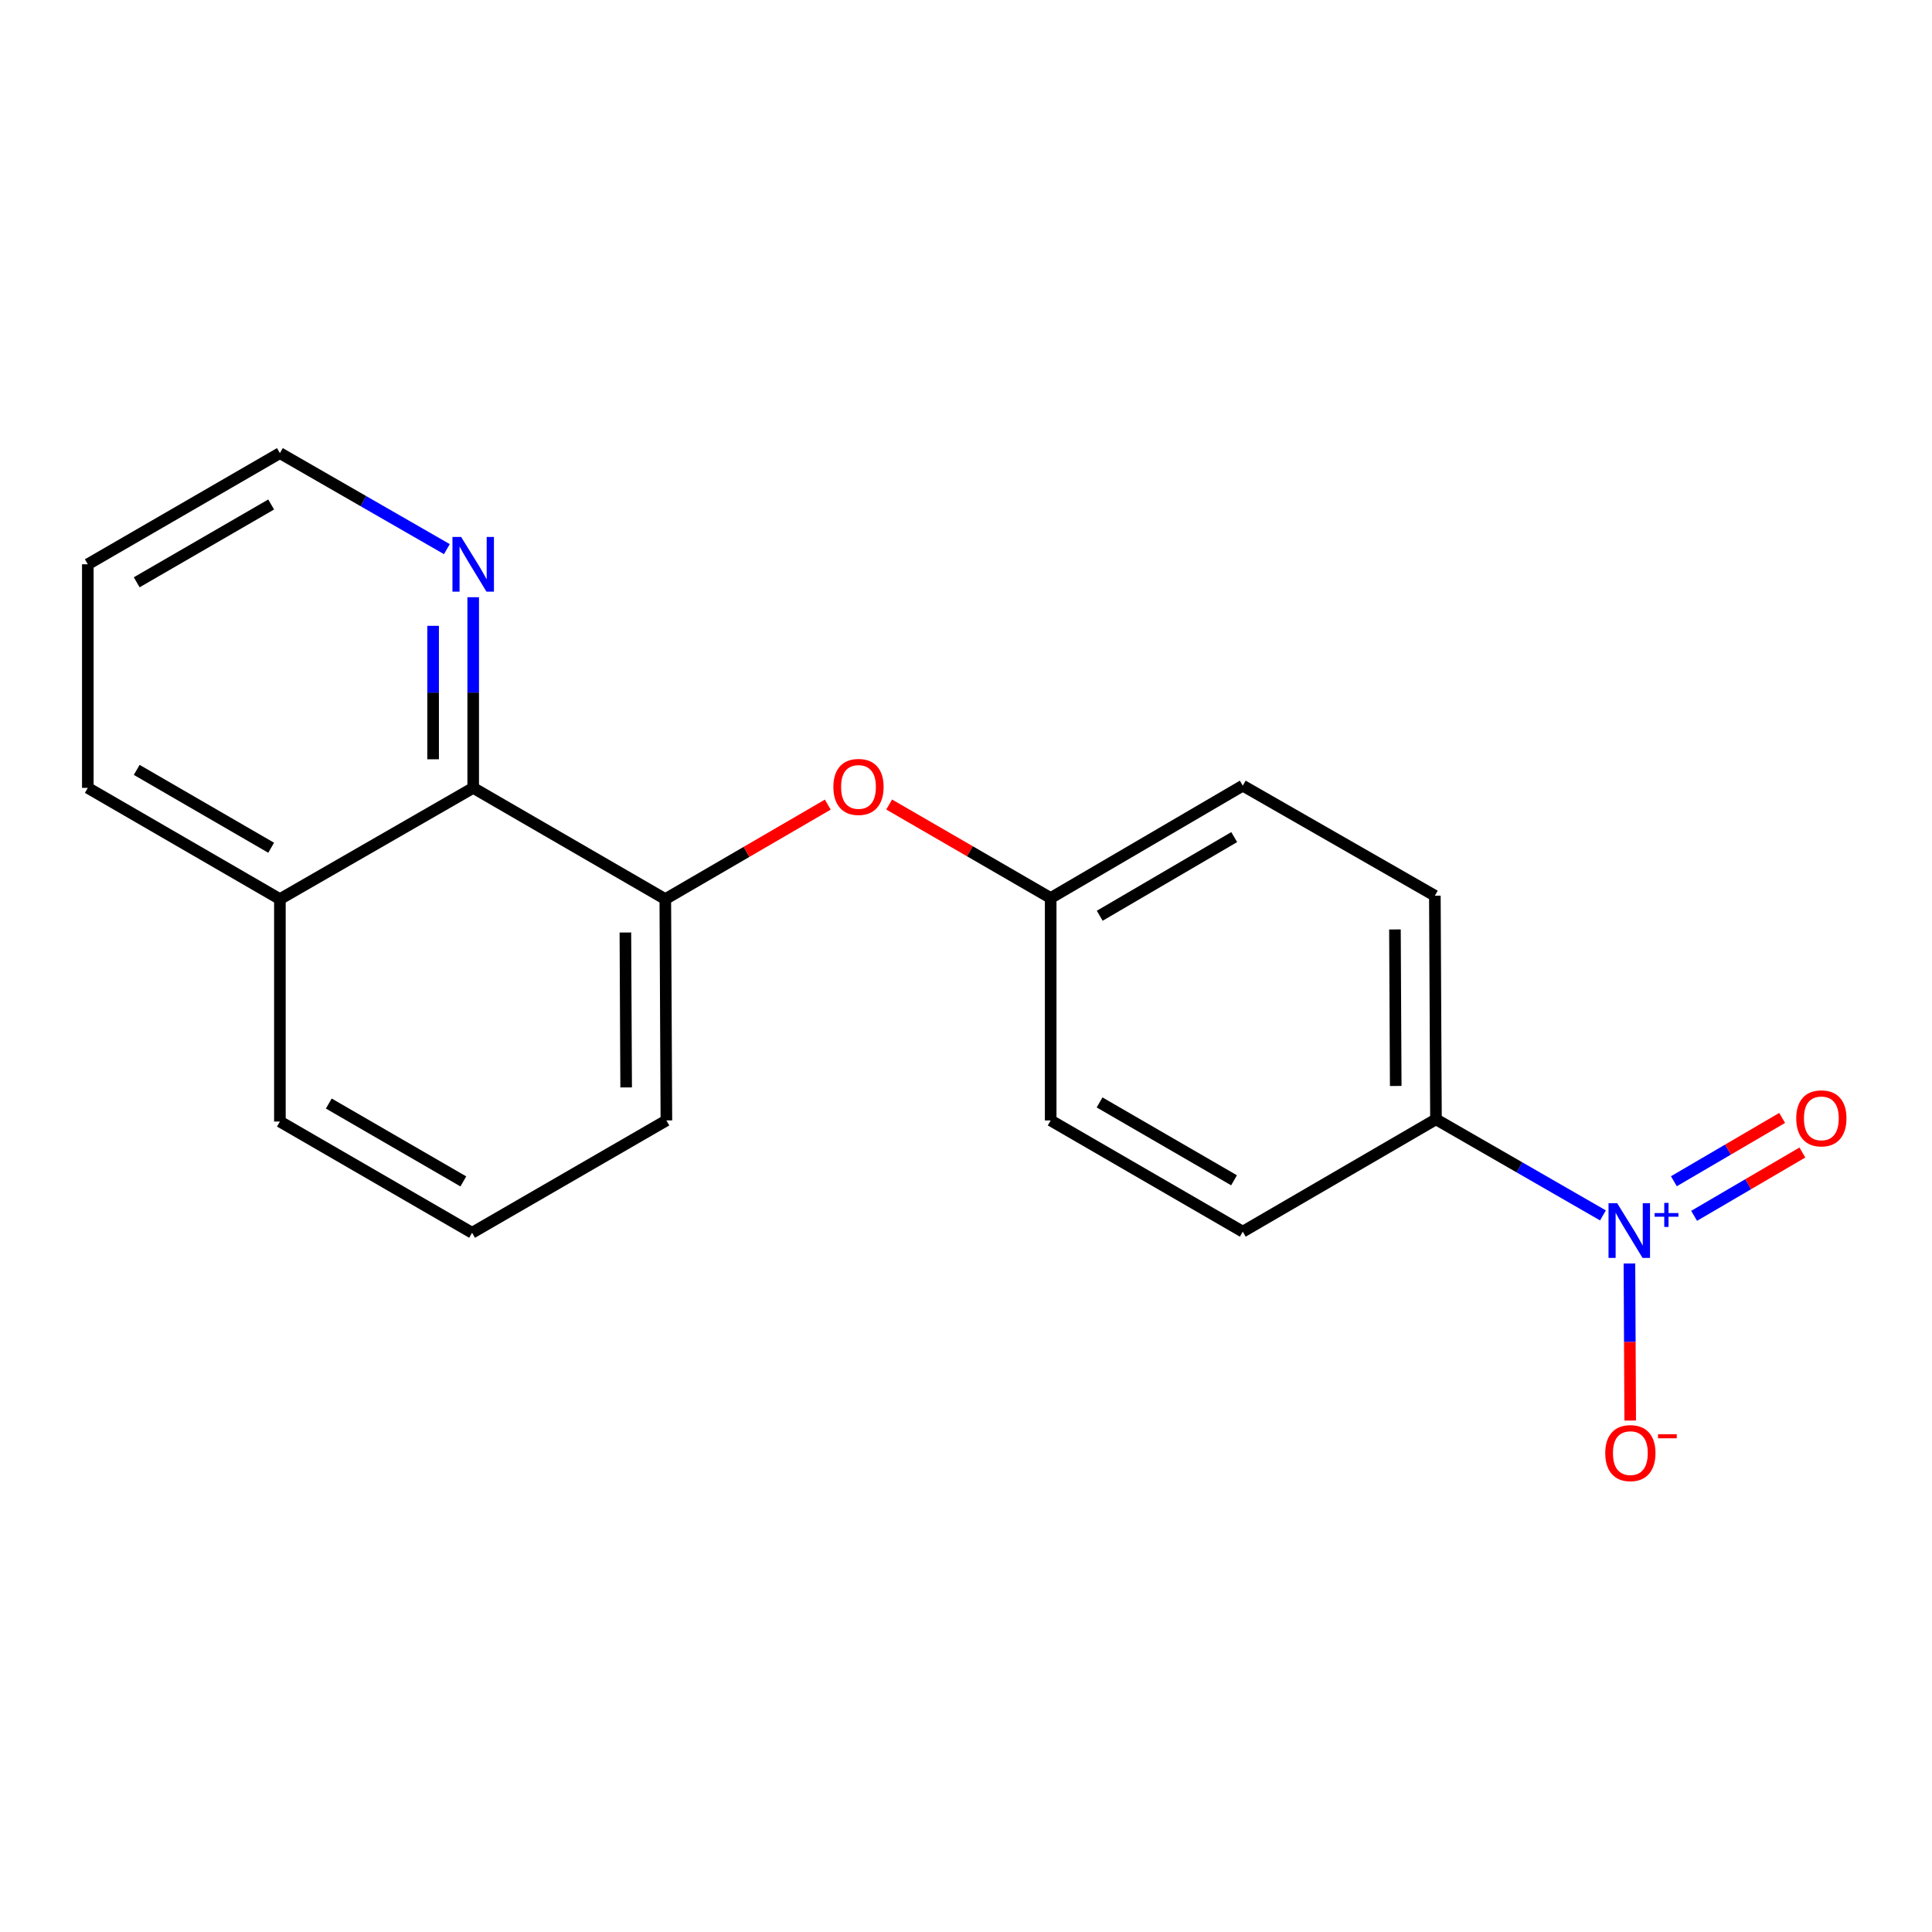 <?xml version='1.0' encoding='iso-8859-1'?>
<svg version='1.1' baseProfile='full'
              xmlns='http://www.w3.org/2000/svg'
                      xmlns:rdkit='http://www.rdkit.org/xml'
                      xmlns:xlink='http://www.w3.org/1999/xlink'
                  xml:space='preserve'
width='1000px' height='1000px' viewBox='0 0 1000 1000'>
<!-- END OF HEADER -->
<rect style='opacity:1.0;fill:#FFFFFF;stroke:none' width='1000' height='1000' x='0' y='0'> </rect>
<path class='bond-2' d='M 829.684,629.089 L 786.47,604.222' style='fill:none;fill-rule:evenodd;stroke:#0000FF;stroke-width:6px;stroke-linecap:butt;stroke-linejoin:miter;stroke-opacity:1' />
<path class='bond-2' d='M 786.47,604.222 L 743.257,579.355' style='fill:none;fill-rule:evenodd;stroke:#000000;stroke-width:6px;stroke-linecap:butt;stroke-linejoin:miter;stroke-opacity:1' />
<path class='bond-3' d='M 843.393,653.968 L 843.593,694.62' style='fill:none;fill-rule:evenodd;stroke:#0000FF;stroke-width:6px;stroke-linecap:butt;stroke-linejoin:miter;stroke-opacity:1' />
<path class='bond-3' d='M 843.593,694.62 L 843.792,735.273' style='fill:none;fill-rule:evenodd;stroke:#FF0000;stroke-width:6px;stroke-linecap:butt;stroke-linejoin:miter;stroke-opacity:1' />
<path class='bond-5' d='M 876.871,629.315 L 904.889,612.928' style='fill:none;fill-rule:evenodd;stroke:#0000FF;stroke-width:6px;stroke-linecap:butt;stroke-linejoin:miter;stroke-opacity:1' />
<path class='bond-5' d='M 904.889,612.928 L 932.907,596.54' style='fill:none;fill-rule:evenodd;stroke:#FF0000;stroke-width:6px;stroke-linecap:butt;stroke-linejoin:miter;stroke-opacity:1' />
<path class='bond-5' d='M 866.398,611.41 L 894.416,595.022' style='fill:none;fill-rule:evenodd;stroke:#0000FF;stroke-width:6px;stroke-linecap:butt;stroke-linejoin:miter;stroke-opacity:1' />
<path class='bond-5' d='M 894.416,595.022 L 922.434,578.634' style='fill:none;fill-rule:evenodd;stroke:#FF0000;stroke-width:6px;stroke-linecap:butt;stroke-linejoin:miter;stroke-opacity:1' />
<path class='bond-0' d='M 344.358,465.38 L 386.41,440.926' style='fill:none;fill-rule:evenodd;stroke:#000000;stroke-width:6px;stroke-linecap:butt;stroke-linejoin:miter;stroke-opacity:1' />
<path class='bond-0' d='M 386.41,440.926 L 428.462,416.471' style='fill:none;fill-rule:evenodd;stroke:#FF0000;stroke-width:6px;stroke-linecap:butt;stroke-linejoin:miter;stroke-opacity:1' />
<path class='bond-1' d='M 344.358,465.38 L 244.927,407.805' style='fill:none;fill-rule:evenodd;stroke:#000000;stroke-width:6px;stroke-linecap:butt;stroke-linejoin:miter;stroke-opacity:1' />
<path class='bond-13' d='M 344.358,465.38 L 344.923,579.931' style='fill:none;fill-rule:evenodd;stroke:#000000;stroke-width:6px;stroke-linecap:butt;stroke-linejoin:miter;stroke-opacity:1' />
<path class='bond-13' d='M 323.699,482.665 L 324.095,562.851' style='fill:none;fill-rule:evenodd;stroke:#000000;stroke-width:6px;stroke-linecap:butt;stroke-linejoin:miter;stroke-opacity:1' />
<path class='bond-6' d='M 244.927,407.805 L 244.927,358.463' style='fill:none;fill-rule:evenodd;stroke:#000000;stroke-width:6px;stroke-linecap:butt;stroke-linejoin:miter;stroke-opacity:1' />
<path class='bond-6' d='M 244.927,358.463 L 244.927,309.121' style='fill:none;fill-rule:evenodd;stroke:#0000FF;stroke-width:6px;stroke-linecap:butt;stroke-linejoin:miter;stroke-opacity:1' />
<path class='bond-6' d='M 224.183,393.003 L 224.183,358.463' style='fill:none;fill-rule:evenodd;stroke:#000000;stroke-width:6px;stroke-linecap:butt;stroke-linejoin:miter;stroke-opacity:1' />
<path class='bond-6' d='M 224.183,358.463 L 224.183,323.924' style='fill:none;fill-rule:evenodd;stroke:#0000FF;stroke-width:6px;stroke-linecap:butt;stroke-linejoin:miter;stroke-opacity:1' />
<path class='bond-10' d='M 244.927,407.805 L 144.874,465.38' style='fill:none;fill-rule:evenodd;stroke:#000000;stroke-width:6px;stroke-linecap:butt;stroke-linejoin:miter;stroke-opacity:1' />
<path class='bond-7' d='M 743.257,579.355 L 742.681,463.617' style='fill:none;fill-rule:evenodd;stroke:#000000;stroke-width:6px;stroke-linecap:butt;stroke-linejoin:miter;stroke-opacity:1' />
<path class='bond-7' d='M 722.427,562.097 L 722.024,481.081' style='fill:none;fill-rule:evenodd;stroke:#000000;stroke-width:6px;stroke-linecap:butt;stroke-linejoin:miter;stroke-opacity:1' />
<path class='bond-8' d='M 743.257,579.355 L 643.261,637.506' style='fill:none;fill-rule:evenodd;stroke:#000000;stroke-width:6px;stroke-linecap:butt;stroke-linejoin:miter;stroke-opacity:1' />
<path class='bond-4' d='M 460.227,416.418 L 502.029,440.617' style='fill:none;fill-rule:evenodd;stroke:#FF0000;stroke-width:6px;stroke-linecap:butt;stroke-linejoin:miter;stroke-opacity:1' />
<path class='bond-4' d='M 502.029,440.617 L 543.83,464.816' style='fill:none;fill-rule:evenodd;stroke:#000000;stroke-width:6px;stroke-linecap:butt;stroke-linejoin:miter;stroke-opacity:1' />
<path class='bond-15' d='M 231.302,284.234 L 188.088,259.386' style='fill:none;fill-rule:evenodd;stroke:#0000FF;stroke-width:6px;stroke-linecap:butt;stroke-linejoin:miter;stroke-opacity:1' />
<path class='bond-15' d='M 188.088,259.386 L 144.874,234.539' style='fill:none;fill-rule:evenodd;stroke:#000000;stroke-width:6px;stroke-linecap:butt;stroke-linejoin:miter;stroke-opacity:1' />
<path class='bond-11' d='M 742.681,463.617 L 643.261,406.653' style='fill:none;fill-rule:evenodd;stroke:#000000;stroke-width:6px;stroke-linecap:butt;stroke-linejoin:miter;stroke-opacity:1' />
<path class='bond-12' d='M 643.261,637.506 L 543.83,579.931' style='fill:none;fill-rule:evenodd;stroke:#000000;stroke-width:6px;stroke-linecap:butt;stroke-linejoin:miter;stroke-opacity:1' />
<path class='bond-12' d='M 638.741,610.918 L 569.14,570.616' style='fill:none;fill-rule:evenodd;stroke:#000000;stroke-width:6px;stroke-linecap:butt;stroke-linejoin:miter;stroke-opacity:1' />
<path class='bond-9' d='M 543.83,464.816 L 643.261,406.653' style='fill:none;fill-rule:evenodd;stroke:#000000;stroke-width:6px;stroke-linecap:butt;stroke-linejoin:miter;stroke-opacity:1' />
<path class='bond-9' d='M 569.219,473.997 L 638.82,433.283' style='fill:none;fill-rule:evenodd;stroke:#000000;stroke-width:6px;stroke-linecap:butt;stroke-linejoin:miter;stroke-opacity:1' />
<path class='bond-19' d='M 543.83,464.816 L 543.83,579.931' style='fill:none;fill-rule:evenodd;stroke:#000000;stroke-width:6px;stroke-linecap:butt;stroke-linejoin:miter;stroke-opacity:1' />
<path class='bond-16' d='M 144.874,465.38 L 144.874,580.507' style='fill:none;fill-rule:evenodd;stroke:#000000;stroke-width:6px;stroke-linecap:butt;stroke-linejoin:miter;stroke-opacity:1' />
<path class='bond-17' d='M 144.874,465.38 L 45.455,407.805' style='fill:none;fill-rule:evenodd;stroke:#000000;stroke-width:6px;stroke-linecap:butt;stroke-linejoin:miter;stroke-opacity:1' />
<path class='bond-17' d='M 140.356,438.793 L 70.763,398.491' style='fill:none;fill-rule:evenodd;stroke:#000000;stroke-width:6px;stroke-linecap:butt;stroke-linejoin:miter;stroke-opacity:1' />
<path class='bond-14' d='M 344.923,579.931 L 244.351,638.082' style='fill:none;fill-rule:evenodd;stroke:#000000;stroke-width:6px;stroke-linecap:butt;stroke-linejoin:miter;stroke-opacity:1' />
<path class='bond-20' d='M 244.351,638.082 L 144.874,580.507' style='fill:none;fill-rule:evenodd;stroke:#000000;stroke-width:6px;stroke-linecap:butt;stroke-linejoin:miter;stroke-opacity:1' />
<path class='bond-20' d='M 239.82,611.493 L 170.186,571.19' style='fill:none;fill-rule:evenodd;stroke:#000000;stroke-width:6px;stroke-linecap:butt;stroke-linejoin:miter;stroke-opacity:1' />
<path class='bond-18' d='M 144.874,234.539 L 45.455,292.068' style='fill:none;fill-rule:evenodd;stroke:#000000;stroke-width:6px;stroke-linecap:butt;stroke-linejoin:miter;stroke-opacity:1' />
<path class='bond-18' d='M 140.35,261.123 L 70.757,301.393' style='fill:none;fill-rule:evenodd;stroke:#000000;stroke-width:6px;stroke-linecap:butt;stroke-linejoin:miter;stroke-opacity:1' />
<path class='bond-21' d='M 45.455,407.805 L 45.455,292.068' style='fill:none;fill-rule:evenodd;stroke:#000000;stroke-width:6px;stroke-linecap:butt;stroke-linejoin:miter;stroke-opacity:1' />
<path  class='atom-0' d='M 837.05 622.77
L 846.33 637.77
Q 847.25 639.25, 848.73 641.93
Q 850.21 644.61, 850.29 644.77
L 850.29 622.77
L 854.05 622.77
L 854.05 651.09
L 850.17 651.09
L 840.21 634.69
Q 839.05 632.77, 837.81 630.57
Q 836.61 628.37, 836.25 627.69
L 836.25 651.09
L 832.57 651.09
L 832.57 622.77
L 837.05 622.77
' fill='#0000FF'/>
<path  class='atom-0' d='M 856.426 627.875
L 861.416 627.875
L 861.416 622.621
L 863.633 622.621
L 863.633 627.875
L 868.755 627.875
L 868.755 629.775
L 863.633 629.775
L 863.633 635.055
L 861.416 635.055
L 861.416 629.775
L 856.426 629.775
L 856.426 627.875
' fill='#0000FF'/>
<path  class='atom-4' d='M 830.875 752.125
Q 830.875 745.325, 834.235 741.525
Q 837.595 737.725, 843.875 737.725
Q 850.155 737.725, 853.515 741.525
Q 856.875 745.325, 856.875 752.125
Q 856.875 759.005, 853.475 762.925
Q 850.075 766.805, 843.875 766.805
Q 837.635 766.805, 834.235 762.925
Q 830.875 759.045, 830.875 752.125
M 843.875 763.605
Q 848.195 763.605, 850.515 760.725
Q 852.875 757.805, 852.875 752.125
Q 852.875 746.565, 850.515 743.765
Q 848.195 740.925, 843.875 740.925
Q 839.555 740.925, 837.195 743.725
Q 834.875 746.525, 834.875 752.125
Q 834.875 757.845, 837.195 760.725
Q 839.555 763.605, 843.875 763.605
' fill='#FF0000'/>
<path  class='atom-4' d='M 858.195 742.347
L 867.883 742.347
L 867.883 744.459
L 858.195 744.459
L 858.195 742.347
' fill='#FF0000'/>
<path  class='atom-5' d='M 431.353 407.309
Q 431.353 400.509, 434.713 396.709
Q 438.073 392.909, 444.353 392.909
Q 450.633 392.909, 453.993 396.709
Q 457.353 400.509, 457.353 407.309
Q 457.353 414.189, 453.953 418.109
Q 450.553 421.989, 444.353 421.989
Q 438.113 421.989, 434.713 418.109
Q 431.353 414.229, 431.353 407.309
M 444.353 418.789
Q 448.673 418.789, 450.993 415.909
Q 453.353 412.989, 453.353 407.309
Q 453.353 401.749, 450.993 398.949
Q 448.673 396.109, 444.353 396.109
Q 440.033 396.109, 437.673 398.909
Q 435.353 401.709, 435.353 407.309
Q 435.353 413.029, 437.673 415.909
Q 440.033 418.789, 444.353 418.789
' fill='#FF0000'/>
<path  class='atom-6' d='M 929.729 578.859
Q 929.729 572.059, 933.089 568.259
Q 936.449 564.459, 942.729 564.459
Q 949.009 564.459, 952.369 568.259
Q 955.729 572.059, 955.729 578.859
Q 955.729 585.739, 952.329 589.659
Q 948.929 593.539, 942.729 593.539
Q 936.489 593.539, 933.089 589.659
Q 929.729 585.779, 929.729 578.859
M 942.729 590.339
Q 947.049 590.339, 949.369 587.459
Q 951.729 584.539, 951.729 578.859
Q 951.729 573.299, 949.369 570.499
Q 947.049 567.659, 942.729 567.659
Q 938.409 567.659, 936.049 570.459
Q 933.729 573.259, 933.729 578.859
Q 933.729 584.579, 936.049 587.459
Q 938.409 590.339, 942.729 590.339
' fill='#FF0000'/>
<path  class='atom-7' d='M 238.667 277.908
L 247.947 292.908
Q 248.867 294.388, 250.347 297.068
Q 251.827 299.748, 251.907 299.908
L 251.907 277.908
L 255.667 277.908
L 255.667 306.228
L 251.787 306.228
L 241.827 289.828
Q 240.667 287.908, 239.427 285.708
Q 238.227 283.508, 237.867 282.828
L 237.867 306.228
L 234.187 306.228
L 234.187 277.908
L 238.667 277.908
' fill='#0000FF'/>
</svg>
